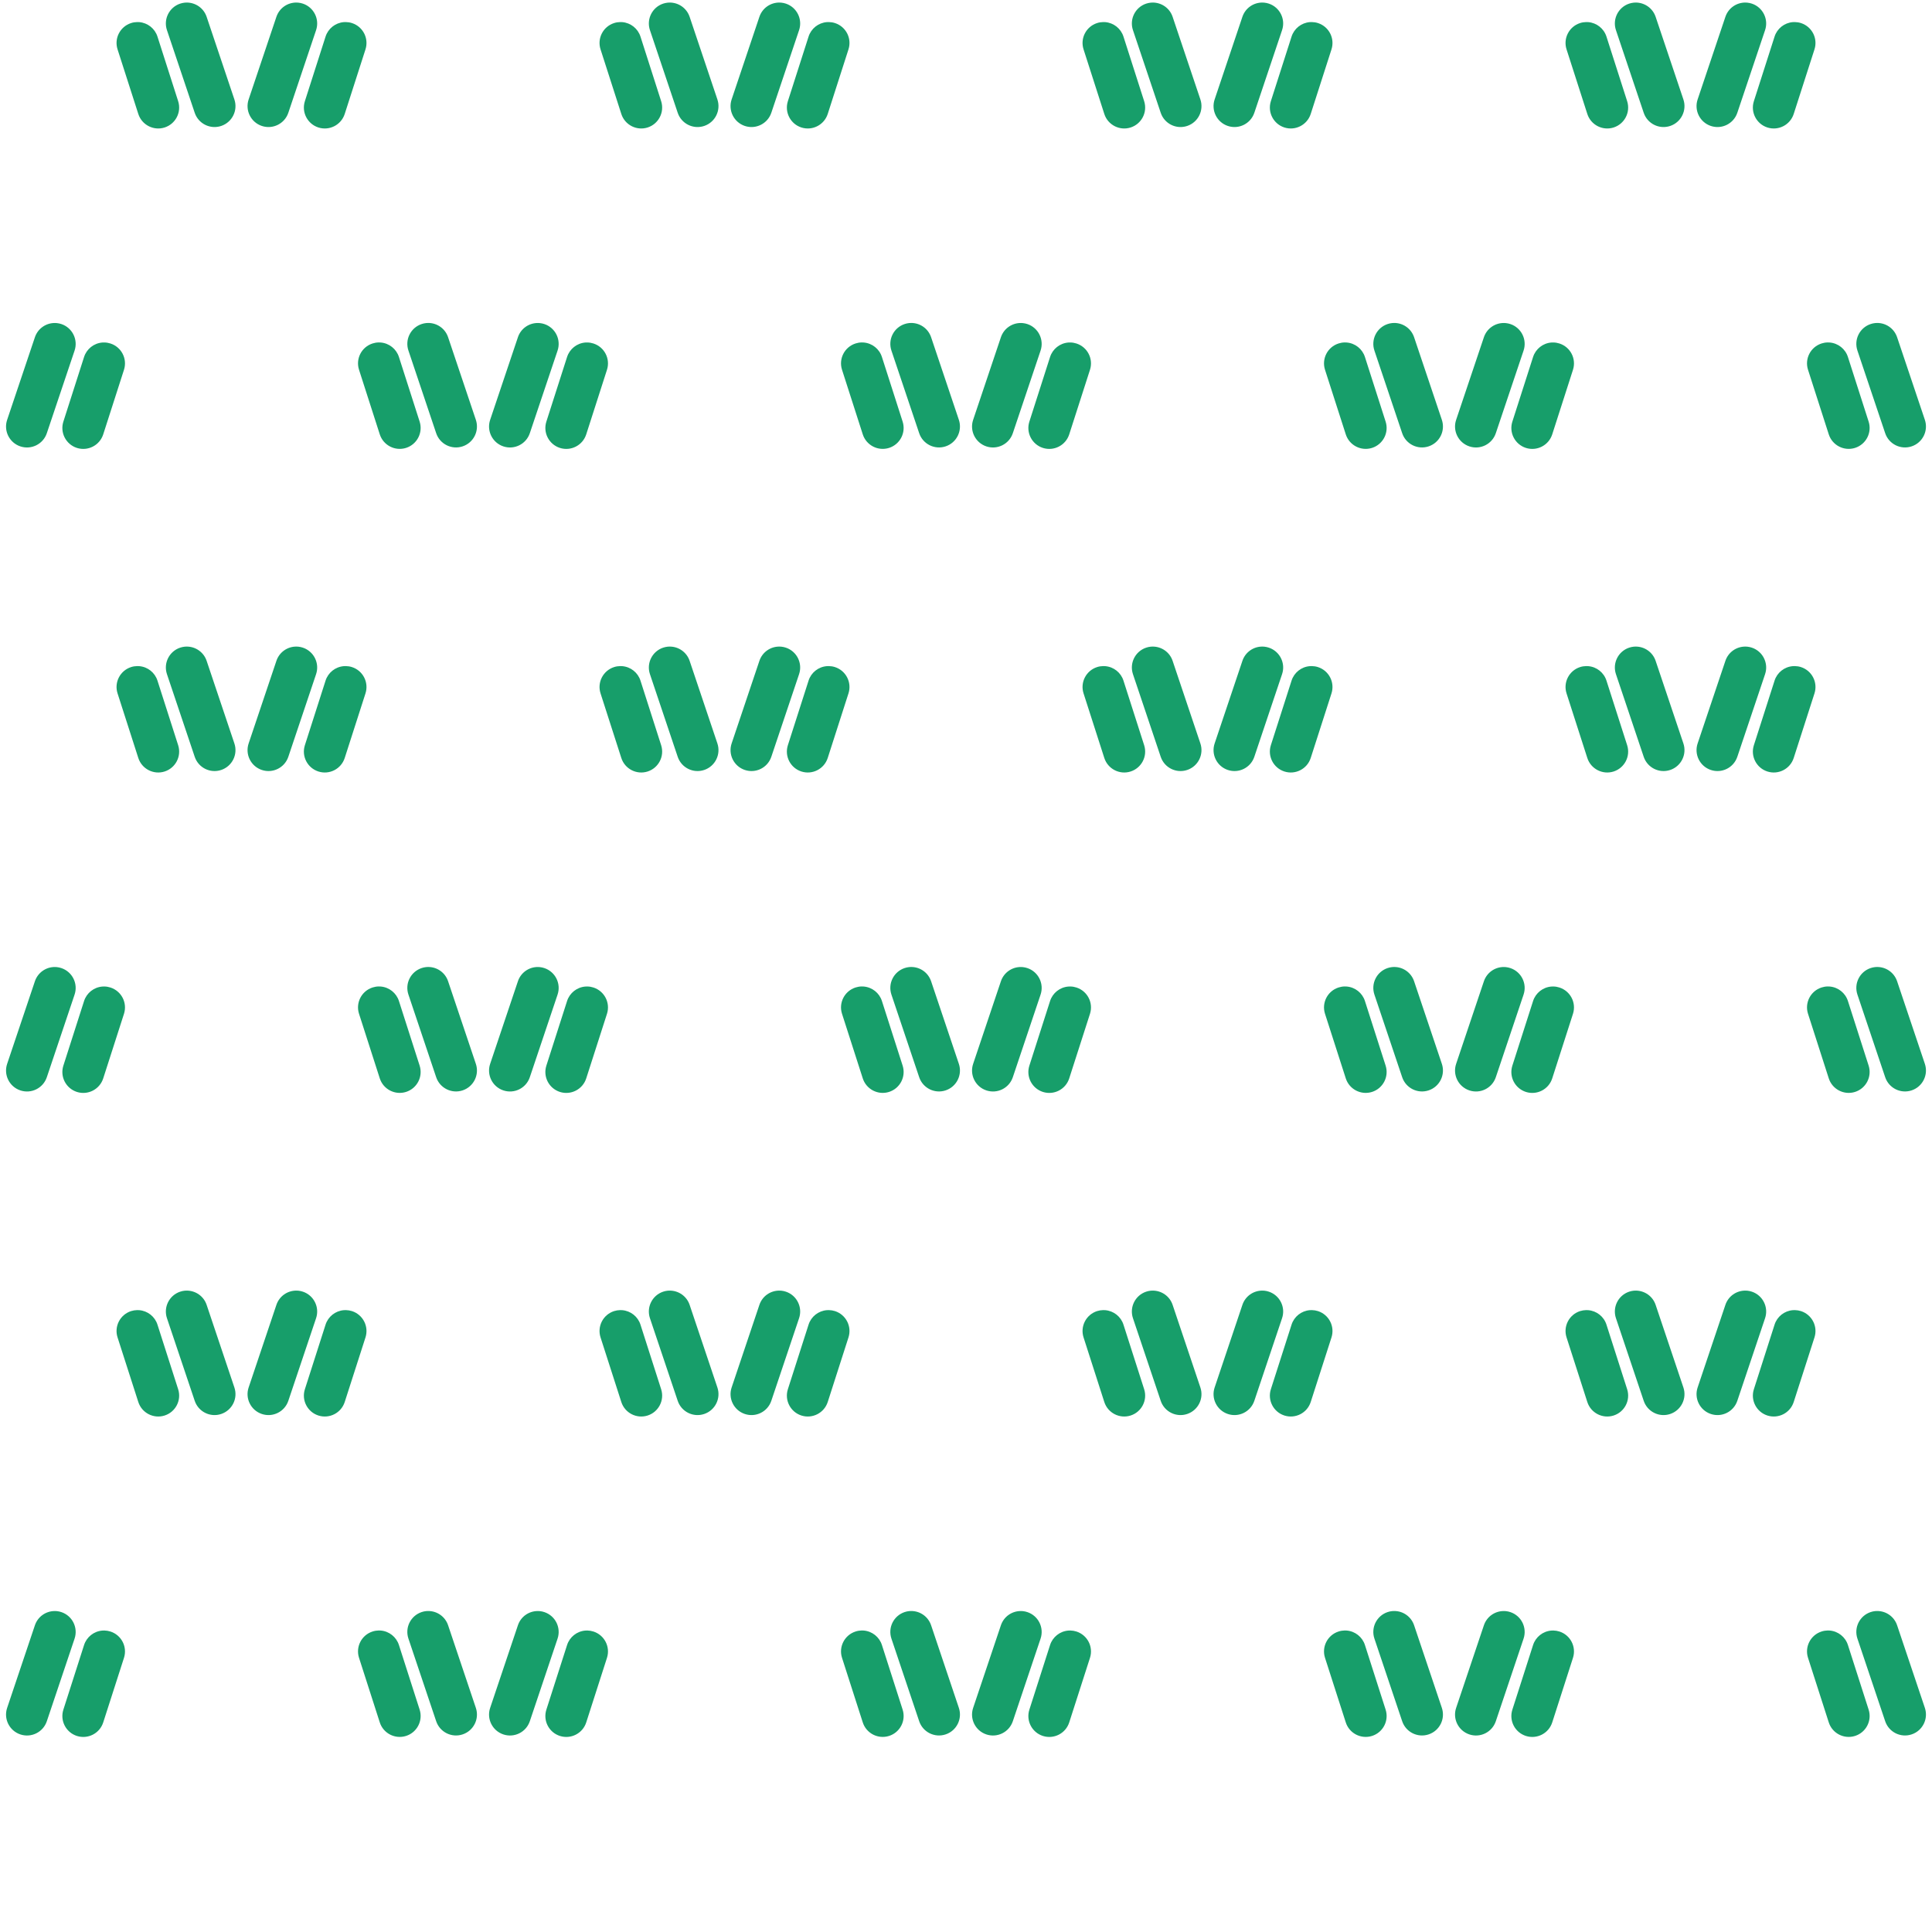 <?xml version="1.0" encoding="UTF-8" standalone="no"?>
<svg
   Width="100"
   Height="50"
   viewBox="0 0 122.094 122.094"
   Version="1.1"
   id=""
   version="1.1"
   width="32.304mm"
   height="32.304mm"
   xmlns="http://www.w3.org/2000/svg"
   xmlns:svg="http://www.w3.org/2000/svg"
   xmlns:rdf="http://www.w3.org/1999/02/22-rdf-syntax-ns#"
   xmlns:cc="http://creativecommons.org/ns#"
   xmlns:dc="http://purl.org/dc/elements/1.1/">
  <path
     id="path3662"
     style="color:#000000;fill:#179e6a;fill-opacity:1;stroke-width:3.78;stroke-linecap:round;stroke-miterlimit:2;stroke-dasharray:none"
     d="M 11.785 0.162 C 11.747 0.163 11.71 0.164 11.672 0.168 C 11.573 0.178 11.477 0.199 11.383 0.23 C 10.69 0.463 10.318 1.214 10.551 1.906 L 12.305 7.127 C 12.538 7.82 13.288 8.192 13.98 7.959 C 14.673 7.726 15.046 6.976 14.812 6.283 L 13.059 1.064 C 12.875 0.515 12.356 0.154 11.785 0.162 z M 18.738 0.162 C 18.168 0.154 17.651 0.515 17.467 1.064 L 15.713 6.283 C 15.48 6.976 15.852 7.726 16.545 7.959 C 17.237 8.192 17.988 7.82 18.221 7.127 L 19.975 1.906 C 20.208 1.214 19.835 0.463 19.143 0.23 C 19.049 0.199 18.952 0.178 18.854 0.168 C 18.815 0.164 18.776 0.163 18.738 0.162 z M 42.309 0.162 C 42.271 0.163 42.234 0.164 42.195 0.168 C 42.097 0.178 42 0.199 41.906 0.23 C 41.214 0.463 40.841 1.214 41.074 1.906 L 42.828 7.127 C 43.061 7.82 43.811 8.192 44.504 7.959 C 45.196 7.726 45.569 6.976 45.336 6.283 L 43.582 1.064 C 43.398 0.515 42.879 0.154 42.309 0.162 z M 49.262 0.162 C 48.691 0.154 48.174 0.515 47.99 1.064 L 46.236 6.283 C 46.003 6.976 46.376 7.726 47.068 7.959 C 47.761 8.192 48.511 7.82 48.744 7.127 L 50.498 1.906 C 50.731 1.214 50.359 0.463 49.666 0.23 C 49.572 0.199 49.475 0.178 49.377 0.168 C 49.339 0.164 49.3 0.163 49.262 0.162 z M 72.832 0.162 C 72.794 0.163 72.757 0.164 72.719 0.168 C 72.62 0.178 72.523 0.199 72.43 0.23 C 71.737 0.463 71.365 1.214 71.598 1.906 L 73.352 7.127 C 73.584 7.82 74.335 8.192 75.027 7.959 C 75.72 7.726 76.092 6.976 75.859 6.283 L 74.105 1.064 C 73.922 0.515 73.403 0.154 72.832 0.162 z M 79.785 0.162 C 79.215 0.154 78.698 0.515 78.514 1.064 L 76.76 6.283 C 76.527 6.976 76.899 7.726 77.592 7.959 C 78.284 8.192 79.035 7.82 79.268 7.127 L 81.021 1.906 C 81.255 1.214 80.882 0.463 80.189 0.23 C 80.096 0.199 79.999 0.178 79.9 0.168 C 79.862 0.164 79.823 0.163 79.785 0.162 z M 103.355 0.162 C 103.317 0.163 103.281 0.164 103.242 0.168 C 103.144 0.178 103.047 0.199 102.953 0.23 C 102.261 0.463 101.888 1.214 102.121 1.906 L 103.875 7.127 C 104.108 7.82 104.858 8.192 105.551 7.959 C 106.243 7.726 106.616 6.976 106.383 6.283 L 104.629 1.064 C 104.445 0.515 103.926 0.154 103.355 0.162 z M 110.309 0.162 C 109.738 0.154 109.221 0.515 109.037 1.064 L 107.283 6.283 C 107.05 6.976 107.423 7.726 108.115 7.959 C 108.808 8.192 109.558 7.82 109.791 7.127 L 111.545 1.906 C 111.778 1.214 111.405 0.463 110.713 0.23 C 110.619 0.199 110.522 0.178 110.424 0.168 C 110.385 0.164 110.347 0.163 110.309 0.162 z M 8.668 1.395 C 8.538 1.397 8.409 1.417 8.285 1.457 C 7.59 1.68 7.206 2.422 7.428 3.117 L 8.74 7.201 C 8.963 7.895 9.707 8.278 10.402 8.057 C 11.097 7.834 11.48 7.093 11.26 6.398 L 9.951 2.312 C 9.788 1.803 9.333 1.442 8.799 1.398 C 8.755 1.395 8.711 1.394 8.668 1.395 z M 21.855 1.395 C 21.812 1.394 21.77 1.395 21.727 1.398 C 21.193 1.442 20.738 1.803 20.574 2.312 L 19.266 6.398 C 19.045 7.093 19.429 7.834 20.123 8.057 C 20.819 8.278 21.562 7.895 21.785 7.201 L 23.098 3.117 C 23.319 2.422 22.936 1.68 22.24 1.457 C 22.116 1.417 21.985 1.397 21.855 1.395 z M 39.191 1.395 C 39.061 1.397 38.933 1.417 38.809 1.457 C 38.113 1.68 37.729 2.422 37.951 3.117 L 39.264 7.201 C 39.487 7.895 40.23 8.278 40.926 8.057 C 41.62 7.834 42.004 7.093 41.783 6.398 L 40.475 2.312 C 40.311 1.803 39.856 1.442 39.322 1.398 C 39.279 1.395 39.235 1.394 39.191 1.395 z M 52.379 1.395 C 52.336 1.394 52.293 1.395 52.25 1.398 C 51.716 1.442 51.261 1.803 51.098 2.312 L 49.789 6.398 C 49.569 7.093 49.952 7.834 50.646 8.057 C 51.342 8.278 52.085 7.895 52.309 7.201 L 53.621 3.117 C 53.843 2.422 53.459 1.68 52.764 1.457 C 52.639 1.417 52.509 1.397 52.379 1.395 z M 69.715 1.395 C 69.585 1.397 69.456 1.417 69.332 1.457 C 68.637 1.68 68.253 2.422 68.475 3.117 L 69.787 7.201 C 70.01 7.895 70.754 8.278 71.449 8.057 C 72.144 7.834 72.527 7.093 72.307 6.398 L 70.998 2.312 C 70.835 1.803 70.38 1.442 69.846 1.398 C 69.802 1.395 69.758 1.394 69.715 1.395 z M 82.902 1.395 C 82.859 1.394 82.817 1.395 82.773 1.398 C 82.239 1.442 81.785 1.803 81.621 2.312 L 80.312 6.398 C 80.092 7.093 80.475 7.834 81.17 8.057 C 81.865 8.278 82.609 7.895 82.832 7.201 L 84.145 3.117 C 84.366 2.422 83.983 1.68 83.287 1.457 C 83.163 1.417 83.032 1.397 82.902 1.395 z M 100.238 1.395 C 100.108 1.397 99.98 1.417 99.855 1.457 C 99.16 1.68 98.776 2.422 98.998 3.117 L 100.311 7.201 C 100.534 7.895 101.277 8.278 101.973 8.057 C 102.667 7.834 103.051 7.093 102.83 6.398 L 101.521 2.312 C 101.358 1.803 100.903 1.442 100.369 1.398 C 100.326 1.395 100.282 1.394 100.238 1.395 z M 113.426 1.395 C 113.382 1.394 113.34 1.395 113.297 1.398 C 112.763 1.442 112.308 1.803 112.145 2.312 L 110.836 6.398 C 110.615 7.093 110.999 7.834 111.693 8.057 C 112.389 8.278 113.132 7.895 113.355 7.201 L 114.668 3.117 C 114.89 2.422 114.506 1.68 113.811 1.457 C 113.686 1.417 113.556 1.397 113.426 1.395 z M 27.047 20.41 C 27.009 20.411 26.97 20.412 26.932 20.416 C 26.833 20.426 26.736 20.447 26.643 20.479 C 25.95 20.711 25.577 21.462 25.811 22.154 L 27.564 27.375 C 27.797 28.068 28.548 28.44 29.24 28.207 C 29.933 27.974 30.305 27.224 30.072 26.531 L 28.318 21.312 C 28.135 20.763 27.618 20.402 27.047 20.41 z M 57.57 20.41 C 57.532 20.411 57.494 20.412 57.455 20.416 C 57.357 20.426 57.26 20.447 57.166 20.479 C 56.473 20.711 56.101 21.462 56.334 22.154 L 58.088 27.375 C 58.321 28.068 59.071 28.44 59.764 28.207 C 60.456 27.974 60.829 27.224 60.596 26.531 L 58.842 21.312 C 58.658 20.763 58.141 20.402 57.57 20.41 z M 88.094 20.41 C 88.056 20.411 88.017 20.412 87.979 20.416 C 87.88 20.426 87.783 20.447 87.689 20.479 C 86.997 20.711 86.624 21.462 86.857 22.154 L 88.611 27.375 C 88.844 28.068 89.595 28.44 90.287 28.207 C 90.98 27.974 91.352 27.224 91.119 26.531 L 89.365 21.312 C 89.181 20.763 88.664 20.402 88.094 20.41 z M 118.617 20.41 C 118.579 20.411 118.54 20.412 118.502 20.416 C 118.404 20.426 118.307 20.447 118.213 20.479 C 117.52 20.711 117.148 21.462 117.381 22.154 L 119.135 27.375 C 119.368 28.068 120.118 28.44 120.811 28.207 C 121.503 27.974 121.876 27.224 121.643 26.531 L 119.889 21.312 C 119.705 20.763 119.188 20.402 118.617 20.41 z M 3.477 20.412 C 2.906 20.404 2.389 20.765 2.205 21.314 L 0.451 26.533 C 0.218 27.226 0.591 27.976 1.283 28.209 C 1.976 28.442 2.726 28.07 2.959 27.377 L 4.713 22.156 C 4.946 21.464 4.573 20.713 3.881 20.48 C 3.787 20.449 3.69 20.428 3.592 20.418 C 3.553 20.414 3.515 20.413 3.477 20.412 z M 34 20.412 C 33.429 20.404 32.912 20.765 32.729 21.314 L 30.975 26.533 C 30.742 27.226 31.114 27.976 31.807 28.209 C 32.499 28.442 33.249 28.07 33.482 27.377 L 35.236 22.156 C 35.469 21.464 35.097 20.713 34.404 20.48 C 34.311 20.449 34.214 20.428 34.115 20.418 C 34.077 20.414 34.038 20.413 34 20.412 z M 64.523 20.412 C 63.953 20.404 63.436 20.765 63.252 21.314 L 61.498 26.533 C 61.265 27.226 61.638 27.976 62.33 28.209 C 63.023 28.442 63.773 28.07 64.006 27.377 L 65.76 22.156 C 65.993 21.464 65.62 20.713 64.928 20.48 C 64.834 20.449 64.737 20.428 64.639 20.418 C 64.6 20.414 64.561 20.413 64.523 20.412 z M 95.047 20.412 C 94.476 20.404 93.959 20.765 93.775 21.314 L 92.021 26.533 C 91.788 27.226 92.161 27.976 92.854 28.209 C 93.546 28.442 94.296 28.07 94.529 27.377 L 96.283 22.156 C 96.516 21.464 96.144 20.713 95.451 20.48 C 95.357 20.449 95.26 20.428 95.162 20.418 C 95.124 20.414 95.085 20.413 95.047 20.412 z M 23.928 21.641 C 23.798 21.643 23.669 21.665 23.545 21.705 C 22.849 21.928 22.466 22.67 22.688 23.365 L 24 27.449 C 24.223 28.143 24.967 28.526 25.662 28.305 C 26.358 28.082 26.741 27.339 26.52 26.645 L 25.211 22.561 C 25.048 22.05 24.593 21.689 24.059 21.645 C 24.015 21.641 23.971 21.64 23.928 21.641 z M 54.451 21.641 C 54.321 21.643 54.193 21.665 54.068 21.705 C 53.373 21.928 52.989 22.67 53.211 23.365 L 54.523 27.449 C 54.747 28.143 55.49 28.526 56.186 28.305 C 56.881 28.082 57.265 27.339 57.043 26.645 L 55.734 22.561 C 55.572 22.05 55.117 21.689 54.582 21.645 C 54.539 21.641 54.495 21.64 54.451 21.641 z M 84.975 21.641 C 84.845 21.643 84.716 21.665 84.592 21.705 C 83.896 21.928 83.513 22.67 83.734 23.365 L 85.047 27.449 C 85.27 28.143 86.013 28.526 86.709 28.305 C 87.404 28.082 87.788 27.339 87.566 26.645 L 86.258 22.561 C 86.095 22.05 85.64 21.689 85.105 21.645 C 85.062 21.641 85.018 21.64 84.975 21.641 z M 115.498 21.641 C 115.368 21.643 115.239 21.665 115.115 21.705 C 114.42 21.928 114.036 22.67 114.258 23.365 L 115.57 27.449 C 115.793 28.143 116.537 28.526 117.232 28.305 C 117.928 28.082 118.312 27.339 118.09 26.645 L 116.781 22.561 C 116.618 22.05 116.163 21.689 115.629 21.645 C 115.586 21.641 115.541 21.64 115.498 21.641 z M 6.596 21.643 C 6.552 21.642 6.508 21.643 6.465 21.646 C 5.93 21.69 5.475 22.052 5.312 22.562 L 4.004 26.646 C 3.782 27.341 4.166 28.084 4.861 28.307 C 5.557 28.528 6.3 28.145 6.523 27.451 L 7.836 23.367 C 8.058 22.672 7.674 21.93 6.979 21.707 C 6.854 21.667 6.726 21.645 6.596 21.643 z M 37.119 21.643 C 37.076 21.642 37.032 21.643 36.988 21.646 C 36.454 21.69 35.999 22.052 35.836 22.562 L 34.527 26.646 C 34.306 27.341 34.689 28.084 35.385 28.307 C 36.08 28.528 36.824 28.145 37.047 27.451 L 38.359 23.367 C 38.581 22.672 38.197 21.93 37.502 21.707 C 37.378 21.667 37.249 21.645 37.119 21.643 z M 67.643 21.643 C 67.599 21.642 67.555 21.643 67.512 21.646 C 66.977 21.69 66.522 22.052 66.359 22.562 L 65.051 26.646 C 64.829 27.341 65.213 28.084 65.908 28.307 C 66.604 28.528 67.347 28.145 67.57 27.451 L 68.883 23.367 C 69.105 22.672 68.721 21.93 68.025 21.707 C 67.901 21.667 67.773 21.645 67.643 21.643 z M 98.166 21.643 C 98.123 21.642 98.079 21.643 98.035 21.646 C 97.501 21.69 97.046 22.052 96.883 22.562 L 95.574 26.646 C 95.352 27.341 95.736 28.084 96.432 28.307 C 97.127 28.528 97.871 28.145 98.094 27.451 L 99.406 23.367 C 99.628 22.672 99.244 21.93 98.549 21.707 C 98.425 21.667 98.296 21.645 98.166 21.643 z M 11.785 40.861 C 11.747 40.862 11.71 40.863 11.672 40.867 C 11.573 40.877 11.477 40.898 11.383 40.93 C 10.69 41.163 10.318 41.913 10.551 42.605 L 12.305 47.826 C 12.538 48.519 13.288 48.891 13.98 48.658 C 14.673 48.425 15.046 47.675 14.812 46.982 L 13.059 41.764 C 12.875 41.214 12.356 40.853 11.785 40.861 z M 18.738 40.861 C 18.168 40.853 17.651 41.214 17.467 41.764 L 15.713 46.982 C 15.48 47.675 15.852 48.425 16.545 48.658 C 17.237 48.891 17.988 48.519 18.221 47.826 L 19.975 42.605 C 20.208 41.913 19.835 41.163 19.143 40.93 C 19.049 40.898 18.952 40.877 18.854 40.867 C 18.815 40.863 18.776 40.862 18.738 40.861 z M 42.309 40.861 C 42.271 40.862 42.234 40.863 42.195 40.867 C 42.097 40.877 42 40.898 41.906 40.93 C 41.214 41.163 40.841 41.913 41.074 42.605 L 42.828 47.826 C 43.061 48.519 43.811 48.891 44.504 48.658 C 45.196 48.425 45.569 47.675 45.336 46.982 L 43.582 41.764 C 43.398 41.214 42.879 40.853 42.309 40.861 z M 49.262 40.861 C 48.691 40.853 48.174 41.214 47.99 41.764 L 46.236 46.982 C 46.003 47.675 46.376 48.425 47.068 48.658 C 47.761 48.891 48.511 48.519 48.744 47.826 L 50.498 42.605 C 50.731 41.913 50.359 41.163 49.666 40.93 C 49.572 40.898 49.475 40.877 49.377 40.867 C 49.339 40.863 49.3 40.862 49.262 40.861 z M 72.832 40.861 C 72.794 40.862 72.757 40.863 72.719 40.867 C 72.62 40.877 72.523 40.898 72.43 40.93 C 71.737 41.163 71.365 41.913 71.598 42.605 L 73.352 47.826 C 73.584 48.519 74.335 48.891 75.027 48.658 C 75.72 48.425 76.092 47.675 75.859 46.982 L 74.105 41.764 C 73.922 41.214 73.403 40.853 72.832 40.861 z M 79.785 40.861 C 79.215 40.853 78.698 41.214 78.514 41.764 L 76.76 46.982 C 76.527 47.675 76.899 48.425 77.592 48.658 C 78.284 48.891 79.035 48.519 79.268 47.826 L 81.021 42.605 C 81.255 41.913 80.882 41.163 80.189 40.93 C 80.096 40.898 79.999 40.877 79.9 40.867 C 79.862 40.863 79.823 40.862 79.785 40.861 z M 103.355 40.861 C 103.317 40.862 103.281 40.863 103.242 40.867 C 103.144 40.877 103.047 40.898 102.953 40.93 C 102.261 41.163 101.888 41.913 102.121 42.605 L 103.875 47.826 C 104.108 48.519 104.858 48.891 105.551 48.658 C 106.243 48.425 106.616 47.675 106.383 46.982 L 104.629 41.764 C 104.445 41.214 103.926 40.853 103.355 40.861 z M 110.309 40.861 C 109.738 40.853 109.221 41.214 109.037 41.764 L 107.283 46.982 C 107.05 47.675 107.423 48.425 108.115 48.658 C 108.808 48.891 109.558 48.519 109.791 47.826 L 111.545 42.605 C 111.778 41.913 111.405 41.163 110.713 40.93 C 110.619 40.898 110.522 40.877 110.424 40.867 C 110.385 40.863 110.347 40.862 110.309 40.861 z M 8.668 42.094 C 8.538 42.096 8.409 42.116 8.285 42.156 C 7.59 42.379 7.206 43.122 7.428 43.816 L 8.74 47.9 C 8.963 48.594 9.707 48.977 10.402 48.756 C 11.097 48.533 11.48 47.792 11.26 47.098 L 9.951 43.012 C 9.788 42.502 9.333 42.141 8.799 42.098 C 8.755 42.094 8.711 42.093 8.668 42.094 z M 21.855 42.094 C 21.812 42.093 21.77 42.094 21.727 42.098 C 21.193 42.141 20.738 42.502 20.574 43.012 L 19.266 47.098 C 19.045 47.792 19.429 48.533 20.123 48.756 C 20.819 48.977 21.562 48.594 21.785 47.9 L 23.098 43.816 C 23.319 43.122 22.936 42.379 22.24 42.156 C 22.116 42.116 21.985 42.096 21.855 42.094 z M 39.191 42.094 C 39.061 42.096 38.933 42.116 38.809 42.156 C 38.113 42.379 37.729 43.122 37.951 43.816 L 39.264 47.9 C 39.487 48.594 40.23 48.977 40.926 48.756 C 41.62 48.533 42.004 47.792 41.783 47.098 L 40.475 43.012 C 40.311 42.502 39.856 42.141 39.322 42.098 C 39.279 42.094 39.235 42.093 39.191 42.094 z M 52.379 42.094 C 52.336 42.093 52.293 42.094 52.25 42.098 C 51.716 42.141 51.261 42.502 51.098 43.012 L 49.789 47.098 C 49.569 47.792 49.952 48.533 50.646 48.756 C 51.342 48.977 52.085 48.594 52.309 47.9 L 53.621 43.816 C 53.843 43.122 53.459 42.379 52.764 42.156 C 52.639 42.116 52.509 42.096 52.379 42.094 z M 69.715 42.094 C 69.585 42.096 69.456 42.116 69.332 42.156 C 68.637 42.379 68.253 43.122 68.475 43.816 L 69.787 47.9 C 70.01 48.594 70.754 48.977 71.449 48.756 C 72.144 48.533 72.527 47.792 72.307 47.098 L 70.998 43.012 C 70.835 42.502 70.38 42.141 69.846 42.098 C 69.802 42.094 69.758 42.093 69.715 42.094 z M 82.902 42.094 C 82.859 42.093 82.817 42.094 82.773 42.098 C 82.239 42.141 81.785 42.502 81.621 43.012 L 80.312 47.098 C 80.092 47.792 80.475 48.533 81.17 48.756 C 81.865 48.977 82.609 48.594 82.832 47.9 L 84.145 43.816 C 84.366 43.122 83.983 42.379 83.287 42.156 C 83.163 42.116 83.032 42.096 82.902 42.094 z M 100.238 42.094 C 100.108 42.096 99.98 42.116 99.855 42.156 C 99.16 42.379 98.776 43.122 98.998 43.816 L 100.311 47.9 C 100.534 48.594 101.277 48.977 101.973 48.756 C 102.667 48.533 103.051 47.792 102.83 47.098 L 101.521 43.012 C 101.358 42.502 100.903 42.141 100.369 42.098 C 100.326 42.094 100.282 42.093 100.238 42.094 z M 113.426 42.094 C 113.382 42.093 113.34 42.094 113.297 42.098 C 112.763 42.141 112.308 42.502 112.145 43.012 L 110.836 47.098 C 110.615 47.792 110.999 48.533 111.693 48.756 C 112.389 48.977 113.132 48.594 113.355 47.9 L 114.668 43.816 C 114.89 43.122 114.506 42.379 113.811 42.156 C 113.686 42.116 113.556 42.096 113.426 42.094 z M 27.047 61.109 C 27.009 61.11 26.97 61.111 26.932 61.115 C 26.833 61.125 26.736 61.146 26.643 61.178 C 25.95 61.411 25.577 62.161 25.811 62.854 L 27.564 68.074 C 27.797 68.767 28.548 69.139 29.24 68.906 C 29.933 68.673 30.305 67.923 30.072 67.23 L 28.318 62.012 C 28.135 61.462 27.618 61.102 27.047 61.109 z M 57.57 61.109 C 57.532 61.11 57.494 61.111 57.455 61.115 C 57.357 61.125 57.26 61.146 57.166 61.178 C 56.473 61.411 56.101 62.161 56.334 62.854 L 58.088 68.074 C 58.321 68.767 59.071 69.139 59.764 68.906 C 60.456 68.673 60.829 67.923 60.596 67.23 L 58.842 62.012 C 58.658 61.462 58.141 61.102 57.57 61.109 z M 88.094 61.109 C 88.056 61.11 88.017 61.111 87.979 61.115 C 87.88 61.125 87.783 61.146 87.689 61.178 C 86.997 61.411 86.624 62.161 86.857 62.854 L 88.611 68.074 C 88.844 68.767 89.595 69.139 90.287 68.906 C 90.98 68.673 91.352 67.923 91.119 67.23 L 89.365 62.012 C 89.181 61.462 88.664 61.102 88.094 61.109 z M 118.617 61.109 C 118.579 61.11 118.54 61.111 118.502 61.115 C 118.404 61.125 118.307 61.146 118.213 61.178 C 117.52 61.411 117.148 62.161 117.381 62.854 L 119.135 68.074 C 119.368 68.767 120.118 69.139 120.811 68.906 C 121.503 68.673 121.876 67.923 121.643 67.23 L 119.889 62.012 C 119.705 61.462 119.188 61.102 118.617 61.109 z M 3.477 61.111 C 2.906 61.103 2.389 61.464 2.205 62.014 L 0.451 67.232 C 0.218 67.925 0.591 68.675 1.283 68.908 C 1.976 69.141 2.726 68.769 2.959 68.076 L 4.713 62.855 C 4.946 62.163 4.573 61.413 3.881 61.18 C 3.787 61.148 3.69 61.127 3.592 61.117 C 3.553 61.113 3.515 61.112 3.477 61.111 z M 34 61.111 C 33.429 61.103 32.912 61.464 32.729 62.014 L 30.975 67.232 C 30.742 67.925 31.114 68.675 31.807 68.908 C 32.499 69.141 33.249 68.769 33.482 68.076 L 35.236 62.855 C 35.469 62.163 35.097 61.413 34.404 61.18 C 34.311 61.148 34.214 61.127 34.115 61.117 C 34.077 61.113 34.038 61.112 34 61.111 z M 64.523 61.111 C 63.953 61.103 63.436 61.464 63.252 62.014 L 61.498 67.232 C 61.265 67.925 61.638 68.675 62.33 68.908 C 63.023 69.141 63.773 68.769 64.006 68.076 L 65.76 62.855 C 65.993 62.163 65.62 61.413 64.928 61.18 C 64.834 61.148 64.737 61.127 64.639 61.117 C 64.6 61.113 64.561 61.112 64.523 61.111 z M 95.047 61.111 C 94.476 61.103 93.959 61.464 93.775 62.014 L 92.021 67.232 C 91.788 67.925 92.161 68.675 92.854 68.908 C 93.546 69.141 94.296 68.769 94.529 68.076 L 96.283 62.855 C 96.516 62.163 96.144 61.413 95.451 61.18 C 95.357 61.148 95.26 61.127 95.162 61.117 C 95.124 61.113 95.085 61.112 95.047 61.111 z M 23.928 62.34 C 23.798 62.342 23.669 62.364 23.545 62.404 C 22.849 62.627 22.466 63.37 22.688 64.064 L 24 68.148 C 24.223 68.842 24.967 69.225 25.662 69.004 C 26.358 68.781 26.741 68.039 26.52 67.344 L 25.211 63.26 C 25.048 62.75 24.593 62.388 24.059 62.344 C 24.015 62.34 23.971 62.339 23.928 62.34 z M 54.451 62.34 C 54.321 62.342 54.193 62.364 54.068 62.404 C 53.373 62.627 52.989 63.37 53.211 64.064 L 54.523 68.148 C 54.747 68.842 55.49 69.225 56.186 69.004 C 56.881 68.781 57.265 68.039 57.043 67.344 L 55.734 63.26 C 55.572 62.75 55.117 62.388 54.582 62.344 C 54.539 62.34 54.495 62.339 54.451 62.34 z M 84.975 62.34 C 84.845 62.342 84.716 62.364 84.592 62.404 C 83.896 62.627 83.513 63.37 83.734 64.064 L 85.047 68.148 C 85.27 68.842 86.013 69.225 86.709 69.004 C 87.404 68.781 87.788 68.039 87.566 67.344 L 86.258 63.26 C 86.095 62.75 85.64 62.388 85.105 62.344 C 85.062 62.34 85.018 62.339 84.975 62.34 z M 115.498 62.34 C 115.368 62.342 115.239 62.364 115.115 62.404 C 114.42 62.627 114.036 63.37 114.258 64.064 L 115.57 68.148 C 115.793 68.842 116.537 69.225 117.232 69.004 C 117.928 68.781 118.312 68.039 118.09 67.344 L 116.781 63.26 C 116.618 62.75 116.163 62.388 115.629 62.344 C 115.586 62.34 115.541 62.339 115.498 62.34 z M 6.596 62.342 C 6.552 62.341 6.508 62.342 6.465 62.346 C 5.93 62.39 5.475 62.752 5.312 63.262 L 4.004 67.346 C 3.782 68.041 4.166 68.783 4.861 69.006 C 5.557 69.227 6.3 68.844 6.523 68.15 L 7.836 64.066 C 8.058 63.372 7.674 62.629 6.979 62.406 C 6.854 62.366 6.726 62.344 6.596 62.342 z M 37.119 62.342 C 37.076 62.341 37.032 62.342 36.988 62.346 C 36.454 62.39 35.999 62.752 35.836 63.262 L 34.527 67.346 C 34.306 68.041 34.689 68.783 35.385 69.006 C 36.08 69.227 36.824 68.844 37.047 68.15 L 38.359 64.066 C 38.581 63.372 38.197 62.629 37.502 62.406 C 37.378 62.366 37.249 62.344 37.119 62.342 z M 67.643 62.342 C 67.599 62.341 67.555 62.342 67.512 62.346 C 66.977 62.39 66.522 62.752 66.359 63.262 L 65.051 67.346 C 64.829 68.041 65.213 68.783 65.908 69.006 C 66.604 69.227 67.347 68.844 67.57 68.15 L 68.883 64.066 C 69.105 63.372 68.721 62.629 68.025 62.406 C 67.901 62.366 67.773 62.344 67.643 62.342 z M 98.166 62.342 C 98.123 62.341 98.079 62.342 98.035 62.346 C 97.501 62.39 97.046 62.752 96.883 63.262 L 95.574 67.346 C 95.352 68.041 95.736 68.783 96.432 69.006 C 97.127 69.227 97.871 68.844 98.094 68.15 L 99.406 64.066 C 99.628 63.372 99.244 62.629 98.549 62.406 C 98.425 62.366 98.296 62.344 98.166 62.342 z M 11.785 81.561 C 11.747 81.561 11.71 81.563 11.672 81.566 C 11.573 81.576 11.477 81.597 11.383 81.629 C 10.69 81.862 10.318 82.612 10.551 83.305 L 12.305 88.525 C 12.538 89.218 13.288 89.591 13.98 89.357 C 14.673 89.124 15.046 88.374 14.812 87.682 L 13.059 82.463 C 12.875 81.913 12.356 81.553 11.785 81.561 z M 18.738 81.561 C 18.168 81.553 17.651 81.913 17.467 82.463 L 15.713 87.682 C 15.48 88.374 15.852 89.124 16.545 89.357 C 17.237 89.591 17.988 89.218 18.221 88.525 L 19.975 83.305 C 20.208 82.612 19.835 81.862 19.143 81.629 C 19.049 81.597 18.952 81.576 18.854 81.566 C 18.815 81.563 18.776 81.561 18.738 81.561 z M 42.309 81.561 C 42.271 81.561 42.234 81.563 42.195 81.566 C 42.097 81.576 42 81.597 41.906 81.629 C 41.214 81.862 40.841 82.612 41.074 83.305 L 42.828 88.525 C 43.061 89.218 43.811 89.591 44.504 89.357 C 45.196 89.124 45.569 88.374 45.336 87.682 L 43.582 82.463 C 43.398 81.913 42.879 81.553 42.309 81.561 z M 49.262 81.561 C 48.691 81.553 48.174 81.913 47.99 82.463 L 46.236 87.682 C 46.003 88.374 46.376 89.124 47.068 89.357 C 47.761 89.591 48.511 89.218 48.744 88.525 L 50.498 83.305 C 50.731 82.612 50.359 81.862 49.666 81.629 C 49.572 81.597 49.475 81.576 49.377 81.566 C 49.339 81.563 49.3 81.561 49.262 81.561 z M 72.832 81.561 C 72.794 81.561 72.757 81.563 72.719 81.566 C 72.62 81.576 72.523 81.597 72.43 81.629 C 71.737 81.862 71.365 82.612 71.598 83.305 L 73.352 88.525 C 73.584 89.218 74.335 89.591 75.027 89.357 C 75.72 89.124 76.092 88.374 75.859 87.682 L 74.105 82.463 C 73.922 81.913 73.403 81.553 72.832 81.561 z M 79.785 81.561 C 79.215 81.553 78.698 81.913 78.514 82.463 L 76.76 87.682 C 76.527 88.374 76.899 89.124 77.592 89.357 C 78.284 89.591 79.035 89.218 79.268 88.525 L 81.021 83.305 C 81.255 82.612 80.882 81.862 80.189 81.629 C 80.096 81.597 79.999 81.576 79.9 81.566 C 79.862 81.563 79.823 81.561 79.785 81.561 z M 103.355 81.561 C 103.317 81.561 103.281 81.563 103.242 81.566 C 103.144 81.576 103.047 81.597 102.953 81.629 C 102.261 81.862 101.888 82.612 102.121 83.305 L 103.875 88.525 C 104.108 89.218 104.858 89.591 105.551 89.357 C 106.243 89.124 106.616 88.374 106.383 87.682 L 104.629 82.463 C 104.445 81.913 103.926 81.553 103.355 81.561 z M 110.309 81.561 C 109.738 81.553 109.221 81.913 109.037 82.463 L 107.283 87.682 C 107.05 88.374 107.423 89.124 108.115 89.357 C 108.808 89.591 109.558 89.218 109.791 88.525 L 111.545 83.305 C 111.778 82.612 111.405 81.862 110.713 81.629 C 110.619 81.597 110.522 81.576 110.424 81.566 C 110.385 81.563 110.347 81.561 110.309 81.561 z M 8.668 82.793 C 8.538 82.795 8.409 82.816 8.285 82.855 C 7.59 83.078 7.206 83.821 7.428 84.516 L 8.74 88.6 C 8.963 89.294 9.707 89.676 10.402 89.455 C 11.097 89.233 11.48 88.491 11.26 87.797 L 9.951 83.711 C 9.788 83.201 9.333 82.841 8.799 82.797 C 8.755 82.793 8.711 82.792 8.668 82.793 z M 21.855 82.793 C 21.812 82.792 21.77 82.793 21.727 82.797 C 21.193 82.841 20.738 83.201 20.574 83.711 L 19.266 87.797 C 19.045 88.491 19.429 89.233 20.123 89.455 C 20.819 89.676 21.562 89.294 21.785 88.6 L 23.098 84.516 C 23.319 83.821 22.936 83.078 22.24 82.855 C 22.116 82.816 21.985 82.795 21.855 82.793 z M 39.191 82.793 C 39.061 82.795 38.933 82.816 38.809 82.855 C 38.113 83.078 37.729 83.821 37.951 84.516 L 39.264 88.6 C 39.487 89.294 40.23 89.676 40.926 89.455 C 41.62 89.233 42.004 88.491 41.783 87.797 L 40.475 83.711 C 40.311 83.201 39.856 82.841 39.322 82.797 C 39.279 82.793 39.235 82.792 39.191 82.793 z M 52.379 82.793 C 52.336 82.792 52.293 82.793 52.25 82.797 C 51.716 82.841 51.261 83.201 51.098 83.711 L 49.789 87.797 C 49.569 88.491 49.952 89.233 50.646 89.455 C 51.342 89.676 52.085 89.294 52.309 88.6 L 53.621 84.516 C 53.843 83.821 53.459 83.078 52.764 82.855 C 52.639 82.816 52.509 82.795 52.379 82.793 z M 69.715 82.793 C 69.585 82.795 69.456 82.816 69.332 82.855 C 68.637 83.078 68.253 83.821 68.475 84.516 L 69.787 88.6 C 70.01 89.294 70.754 89.676 71.449 89.455 C 72.144 89.233 72.527 88.491 72.307 87.797 L 70.998 83.711 C 70.835 83.201 70.38 82.841 69.846 82.797 C 69.802 82.793 69.758 82.792 69.715 82.793 z M 82.902 82.793 C 82.859 82.792 82.817 82.793 82.773 82.797 C 82.239 82.841 81.785 83.201 81.621 83.711 L 80.312 87.797 C 80.092 88.491 80.475 89.233 81.17 89.455 C 81.865 89.676 82.609 89.294 82.832 88.6 L 84.145 84.516 C 84.366 83.821 83.983 83.078 83.287 82.855 C 83.163 82.816 83.032 82.795 82.902 82.793 z M 100.238 82.793 C 100.108 82.795 99.98 82.816 99.855 82.855 C 99.16 83.078 98.776 83.821 98.998 84.516 L 100.311 88.6 C 100.534 89.294 101.277 89.676 101.973 89.455 C 102.667 89.233 103.051 88.491 102.83 87.797 L 101.521 83.711 C 101.358 83.201 100.903 82.841 100.369 82.797 C 100.326 82.793 100.282 82.792 100.238 82.793 z M 113.426 82.793 C 113.382 82.792 113.34 82.793 113.297 82.797 C 112.763 82.841 112.308 83.201 112.145 83.711 L 110.836 87.797 C 110.615 88.491 110.999 89.233 111.693 89.455 C 112.389 89.676 113.132 89.294 113.355 88.6 L 114.668 84.516 C 114.89 83.821 114.506 83.078 113.811 82.855 C 113.686 82.816 113.556 82.795 113.426 82.793 z M 27.047 101.809 C 27.009 101.809 26.97 101.81 26.932 101.814 C 26.833 101.824 26.736 101.845 26.643 101.877 C 25.95 102.11 25.577 102.86 25.811 103.553 L 27.564 108.773 C 27.797 109.466 28.548 109.839 29.24 109.605 C 29.933 109.373 30.305 108.622 30.072 107.93 L 28.318 102.711 C 28.135 102.162 27.618 101.801 27.047 101.809 z M 57.57 101.809 C 57.532 101.809 57.494 101.81 57.455 101.814 C 57.357 101.824 57.26 101.845 57.166 101.877 C 56.473 102.11 56.101 102.86 56.334 103.553 L 58.088 108.773 C 58.321 109.466 59.071 109.839 59.764 109.605 C 60.456 109.373 60.829 108.622 60.596 107.93 L 58.842 102.711 C 58.658 102.162 58.141 101.801 57.57 101.809 z M 88.094 101.809 C 88.056 101.809 88.017 101.81 87.979 101.814 C 87.88 101.824 87.783 101.845 87.689 101.877 C 86.997 102.11 86.624 102.86 86.857 103.553 L 88.611 108.773 C 88.844 109.466 89.595 109.839 90.287 109.605 C 90.98 109.373 91.352 108.622 91.119 107.93 L 89.365 102.711 C 89.181 102.162 88.664 101.801 88.094 101.809 z M 118.617 101.809 C 118.579 101.809 118.54 101.81 118.502 101.814 C 118.404 101.824 118.307 101.845 118.213 101.877 C 117.52 102.11 117.148 102.86 117.381 103.553 L 119.135 108.773 C 119.368 109.466 120.118 109.839 120.811 109.605 C 121.503 109.373 121.876 108.622 121.643 107.93 L 119.889 102.711 C 119.705 102.162 119.188 101.801 118.617 101.809 z M 3.477 101.811 C 2.906 101.803 2.389 102.163 2.205 102.713 L 0.451 107.932 C 0.218 108.624 0.591 109.374 1.283 109.607 C 1.976 109.841 2.726 109.468 2.959 108.775 L 4.713 103.555 C 4.946 102.862 4.573 102.112 3.881 101.879 C 3.787 101.847 3.69 101.826 3.592 101.816 C 3.553 101.812 3.515 101.812 3.477 101.811 z M 34 101.811 C 33.429 101.803 32.912 102.163 32.729 102.713 L 30.975 107.932 C 30.742 108.624 31.114 109.374 31.807 109.607 C 32.499 109.841 33.249 109.468 33.482 108.775 L 35.236 103.555 C 35.469 102.862 35.097 102.112 34.404 101.879 C 34.311 101.847 34.214 101.826 34.115 101.816 C 34.077 101.812 34.038 101.812 34 101.811 z M 64.523 101.811 C 63.953 101.803 63.436 102.163 63.252 102.713 L 61.498 107.932 C 61.265 108.624 61.638 109.374 62.33 109.607 C 63.023 109.841 63.773 109.468 64.006 108.775 L 65.76 103.555 C 65.993 102.862 65.62 102.112 64.928 101.879 C 64.834 101.847 64.737 101.826 64.639 101.816 C 64.6 101.812 64.561 101.812 64.523 101.811 z M 95.047 101.811 C 94.476 101.803 93.959 102.163 93.775 102.713 L 92.021 107.932 C 91.788 108.624 92.161 109.374 92.854 109.607 C 93.546 109.841 94.296 109.468 94.529 108.775 L 96.283 103.555 C 96.516 102.862 96.144 102.112 95.451 101.879 C 95.357 101.847 95.26 101.826 95.162 101.816 C 95.124 101.812 95.085 101.812 95.047 101.811 z M 23.928 103.039 C 23.798 103.042 23.669 103.063 23.545 103.104 C 22.849 103.326 22.466 104.069 22.688 104.764 L 24 108.848 C 24.223 109.542 24.967 109.924 25.662 109.703 C 26.358 109.481 26.741 108.738 26.52 108.043 L 25.211 103.959 C 25.048 103.449 24.593 103.087 24.059 103.043 C 24.015 103.04 23.971 103.038 23.928 103.039 z M 54.451 103.039 C 54.321 103.042 54.193 103.063 54.068 103.104 C 53.373 103.326 52.989 104.069 53.211 104.764 L 54.523 108.848 C 54.747 109.542 55.49 109.924 56.186 109.703 C 56.881 109.481 57.265 108.738 57.043 108.043 L 55.734 103.959 C 55.572 103.449 55.117 103.087 54.582 103.043 C 54.539 103.04 54.495 103.038 54.451 103.039 z M 84.975 103.039 C 84.845 103.042 84.716 103.063 84.592 103.104 C 83.896 103.326 83.513 104.069 83.734 104.764 L 85.047 108.848 C 85.27 109.542 86.013 109.924 86.709 109.703 C 87.404 109.481 87.788 108.738 87.566 108.043 L 86.258 103.959 C 86.095 103.449 85.64 103.087 85.105 103.043 C 85.062 103.04 85.018 103.038 84.975 103.039 z M 115.498 103.039 C 115.368 103.042 115.239 103.063 115.115 103.104 C 114.42 103.326 114.036 104.069 114.258 104.764 L 115.57 108.848 C 115.793 109.542 116.537 109.924 117.232 109.703 C 117.928 109.481 118.312 108.738 118.09 108.043 L 116.781 103.959 C 116.618 103.449 116.163 103.087 115.629 103.043 C 115.586 103.04 115.541 103.038 115.498 103.039 z M 6.596 103.041 C 6.552 103.04 6.508 103.041 6.465 103.045 C 5.93 103.089 5.475 103.451 5.312 103.961 L 4.004 108.045 C 3.782 108.74 4.166 109.483 4.861 109.705 C 5.557 109.926 6.3 109.544 6.523 108.85 L 7.836 104.766 C 8.058 104.071 7.674 103.328 6.979 103.105 C 6.854 103.065 6.726 103.044 6.596 103.041 z M 37.119 103.041 C 37.076 103.04 37.032 103.041 36.988 103.045 C 36.454 103.089 35.999 103.451 35.836 103.961 L 34.527 108.045 C 34.306 108.74 34.689 109.483 35.385 109.705 C 36.08 109.926 36.824 109.544 37.047 108.85 L 38.359 104.766 C 38.581 104.071 38.197 103.328 37.502 103.105 C 37.378 103.065 37.249 103.044 37.119 103.041 z M 67.643 103.041 C 67.599 103.04 67.555 103.041 67.512 103.045 C 66.977 103.089 66.522 103.451 66.359 103.961 L 65.051 108.045 C 64.829 108.74 65.213 109.483 65.908 109.705 C 66.604 109.926 67.347 109.544 67.57 108.85 L 68.883 104.766 C 69.105 104.071 68.721 103.328 68.025 103.105 C 67.901 103.065 67.773 103.044 67.643 103.041 z M 98.166 103.041 C 98.123 103.04 98.079 103.041 98.035 103.045 C 97.501 103.089 97.046 103.451 96.883 103.961 L 95.574 108.045 C 95.352 108.74 95.736 109.483 96.432 109.705 C 97.127 109.926 97.871 109.544 98.094 108.85 L 99.406 104.766 C 99.628 104.071 99.244 103.328 98.549 103.105 C 98.425 103.065 98.296 103.044 98.166 103.041 z " />
  <defs
     id="defs15" />
  <title
     id="title2">A00126</title>
</svg>
